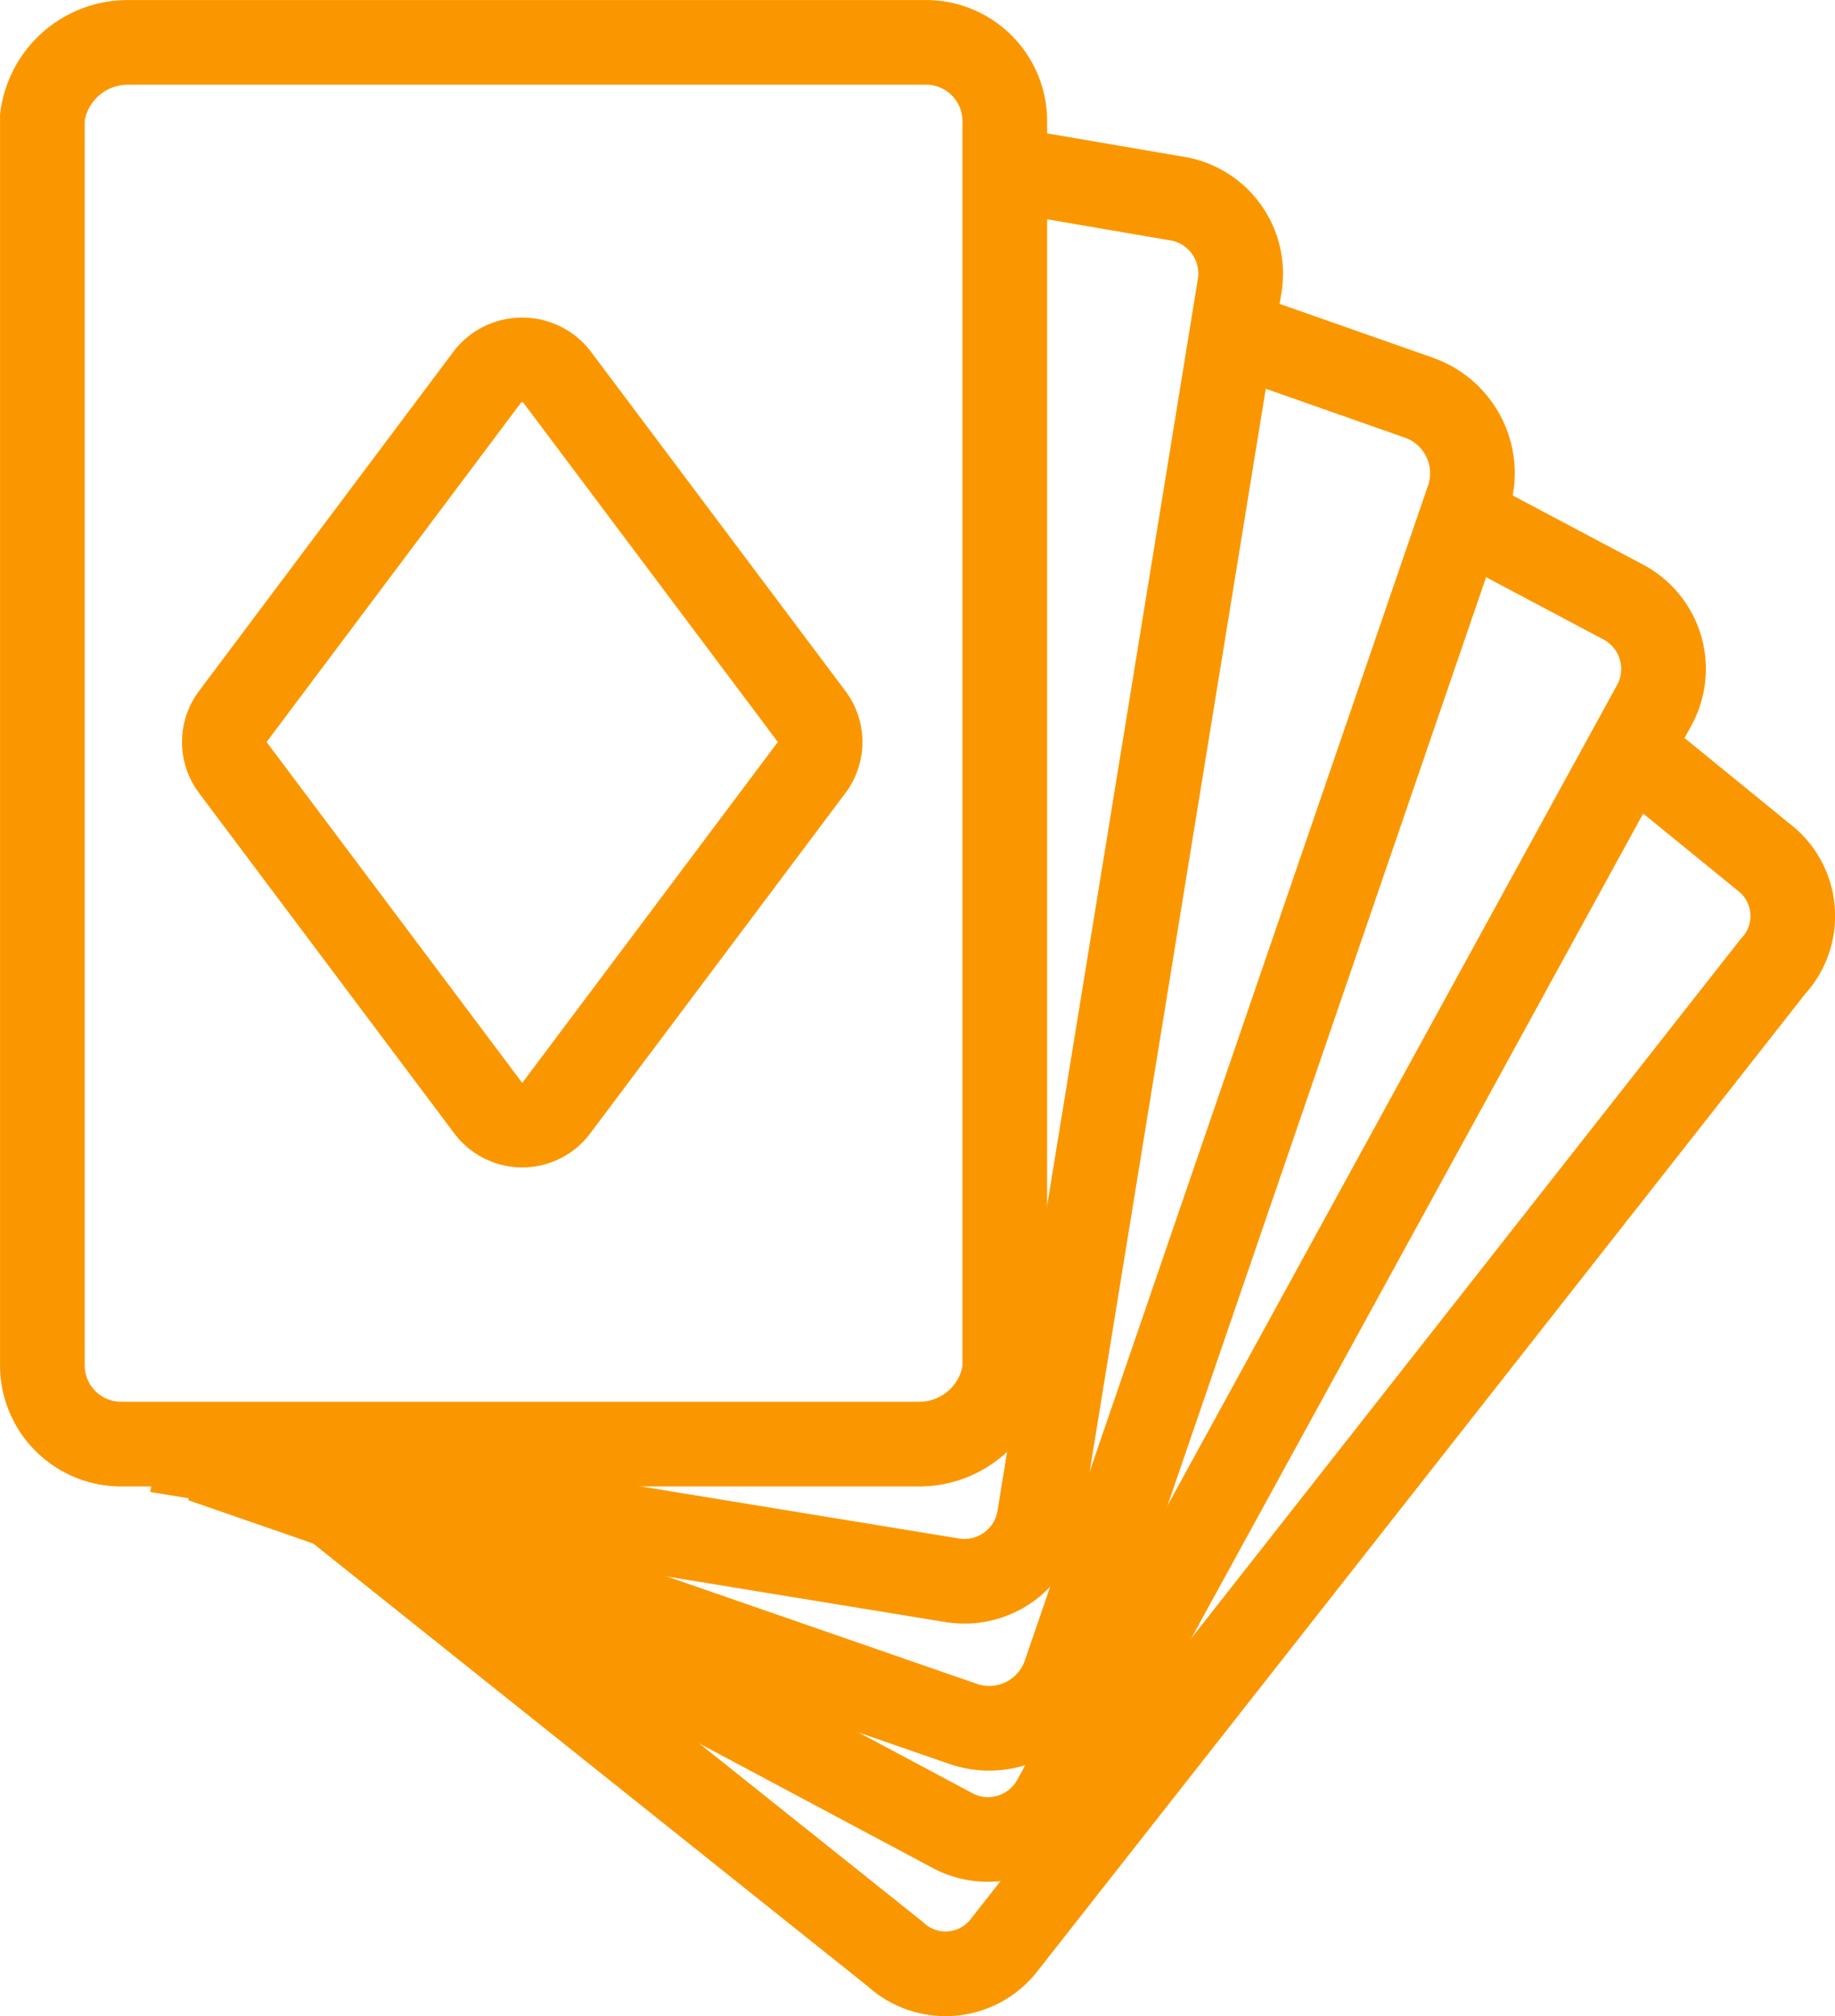 <svg xmlns="http://www.w3.org/2000/svg" width="86.695" height="95.23" viewBox="0 0 86.695 95.23">
  <g fill="none" stroke="#fa9700" stroke-width="4" transform="translate(0.591 0.88)">
    <path d="M42.069,66.81H4.368A3.722,3.722,0,0,1,.6,63.04V4.132A4.073,4.073,0,0,1,4.6.6H42.3a3.722,3.722,0,0,1,3.77,3.77V63.276A4.073,4.073,0,0,1,42.069,66.81Z" transform="translate(0.811 0.522)" />
    <path d="M42.719,3l8.247,1.414A3.592,3.592,0,0,1,54.03,8.653L44.6,66.618a3.591,3.591,0,0,1-4.241,3.063L2.9,63.555" transform="translate(3.93 4.066)" />
    <path d="M52.573,6.3l8.718,3.063a3.785,3.785,0,0,1,2.356,4.713L44.562,69.682a3.785,3.785,0,0,1-4.713,2.356L3.8,59.55" transform="translate(5.151 8.541)" />
    <path d="M59.343,10,66.884,14A3.576,3.576,0,0,1,68.3,18.952l-28.276,51.6a3.576,3.576,0,0,1-4.948,1.414L6.8,56.888" transform="translate(9.22 13.56)" />
    <path d="M67.8,14.6l6.362,5.184a3.5,3.5,0,0,1,.471,5.184L38.344,71.149a3.5,3.5,0,0,1-5.184.471L6.3,50.178" transform="translate(8.542 19.799)" />
    <path d="M16.18,1.26a2.085,2.085,0,0,0-3.22,0L.9,17.343a2.015,2.015,0,0,0,0,2.411L12.964,35.837a2.012,2.012,0,0,0,3.22,0L28.245,19.754a2.015,2.015,0,0,0,0-2.411Z" transform="translate(9.509 15.621)" />
  </g>
</svg>
